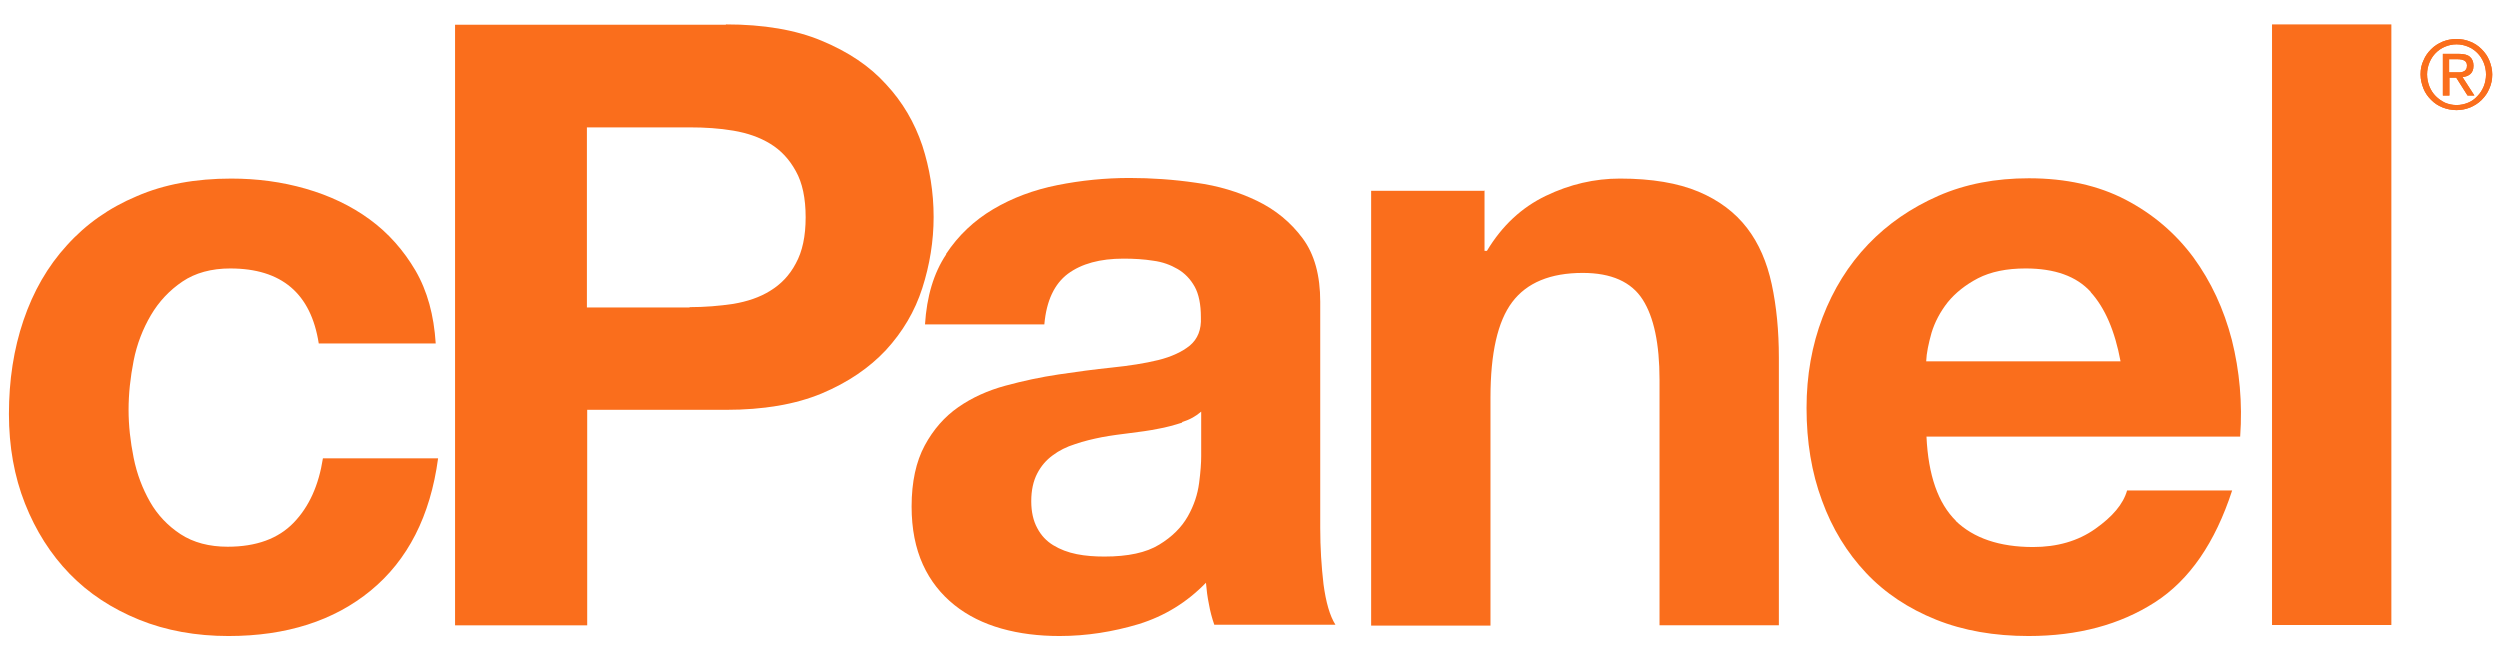 <?xml version="1.0" encoding="UTF-8"?>
<!DOCTYPE svg PUBLIC "-//W3C//DTD SVG 1.1//EN" "http://www.w3.org/Graphics/SVG/1.1/DTD/svg11.dtd">
<!-- Creator: CorelDRAW -->
<svg xmlns="http://www.w3.org/2000/svg" xml:space="preserve" width="8.4in" height="2.2in" style="shape-rendering:geometricPrecision; text-rendering:geometricPrecision; image-rendering:optimizeQuality; fill-rule:evenodd; clip-rule:evenodd" viewBox="0 0 8.4 2.2" xmlns:xlink="http://www.w3.org/1999/xlink">
 <defs>
  <style type="text/css">
   <![CDATA[
    .fil0 {fill:#FA6E1C;fill-rule:nonzero}
   ]]>
  </style>
 </defs>
 <g id="Layer_x0020_1">
  <g id="_254984920">
   <path id="_254986384" class="fil0" d="M0.774 0.902c-0.064,0 -0.118,0.015 -0.161,0.044 -0.043,0.029 -0.079,0.067 -0.106,0.113 -0.027,0.046 -0.047,0.097 -0.058,0.153 -0.011,0.056 -0.017,0.111 -0.017,0.165 0,0.053 0.006,0.106 0.017,0.161 0.011,0.055 0.03,0.104 0.055,0.148 0.025,0.044 0.06,0.081 0.103,0.109 0.043,0.028 0.096,0.042 0.158,0.042 0.096,0 0.17,-0.027 0.222,-0.081 0.052,-0.054 0.084,-0.126 0.098,-0.216l0.387 0c-0.026,0.194 -0.102,0.342 -0.226,0.444 -0.124,0.102 -0.284,0.153 -0.478,0.153 -0.109,0 -0.21,-0.018 -0.301,-0.055 -0.091,-0.037 -0.169,-0.088 -0.233,-0.154 -0.064,-0.066 -0.114,-0.145 -0.15,-0.236 -0.036,-0.091 -0.054,-0.192 -0.054,-0.301 0,-0.113 0.016,-0.218 0.049,-0.315 0.033,-0.097 0.081,-0.181 0.146,-0.252 0.064,-0.071 0.142,-0.126 0.235,-0.165 0.092,-0.04 0.198,-0.059 0.317,-0.059 0.087,0 0.17,0.011 0.25,0.034 0.08,0.023 0.152,0.057 0.215,0.103 0.063,0.046 0.114,0.104 0.154,0.172 0.04,0.069 0.062,0.15 0.068,0.245l-0.393 0c-0.026,-0.168 -0.125,-0.252 -0.297,-0.252z"/>
   <path id="_254986312" class="fil0" d="M2.317 1.032c0.051,0 0.1,-0.004 0.147,-0.011 0.047,-0.008 0.089,-0.022 0.124,-0.044 0.036,-0.022 0.065,-0.052 0.086,-0.092 0.022,-0.04 0.033,-0.091 0.033,-0.155 0,-0.064 -0.011,-0.116 -0.033,-0.155 -0.022,-0.04 -0.05,-0.07 -0.086,-0.092 -0.036,-0.022 -0.077,-0.036 -0.124,-0.044 -0.047,-0.008 -0.096,-0.011 -0.147,-0.011l-0.345 0 0 0.605 0.345 0zm0.122 -0.95c0.126,0 0.234,0.018 0.322,0.055 0.089,0.037 0.161,0.085 0.216,0.146 0.056,0.06 0.096,0.129 0.122,0.206 0.025,0.077 0.038,0.157 0.038,0.24 0,0.081 -0.013,0.161 -0.038,0.239 -0.025,0.078 -0.066,0.147 -0.122,0.208 -0.056,0.06 -0.128,0.109 -0.216,0.146 -0.089,0.037 -0.196,0.055 -0.322,0.055l-0.466 0 0 0.724 -0.444 0 0 -2.018 0.91 0z"/>
   <path id="_254988184" class="fil0" d="M3.972 1.42c-0.025,0.008 -0.053,0.016 -0.082,0.021 -0.029,0.006 -0.06,0.01 -0.092,0.014 -0.032,0.004 -0.064,0.008 -0.096,0.014 -0.03,0.006 -0.06,0.013 -0.089,0.023 -0.029,0.009 -0.055,0.022 -0.076,0.038 -0.022,0.016 -0.039,0.036 -0.052,0.061 -0.013,0.025 -0.02,0.056 -0.02,0.093 0,0.036 0.007,0.066 0.02,0.09 0.013,0.025 0.031,0.044 0.054,0.058 0.023,0.014 0.049,0.024 0.079,0.03 0.03,0.006 0.061,0.008 0.093,0.008 0.079,0 0.14,-0.013 0.184,-0.04 0.043,-0.026 0.075,-0.058 0.096,-0.095 0.021,-0.037 0.033,-0.074 0.038,-0.112 0.005,-0.038 0.007,-0.068 0.007,-0.09l0 -0.15c-0.017,0.015 -0.038,0.027 -0.064,0.035zm-0.793 -0.567c0.041,-0.062 0.094,-0.112 0.158,-0.15 0.064,-0.038 0.136,-0.065 0.216,-0.081 0.08,-0.016 0.161,-0.024 0.242,-0.024 0.073,0 0.148,0.005 0.223,0.016 0.075,0.01 0.144,0.031 0.206,0.061 0.062,0.03 0.113,0.072 0.153,0.126 0.04,0.054 0.059,0.125 0.059,0.213l0 0.76c0,0.066 0.004,0.129 0.011,0.189 0.008,0.06 0.021,0.106 0.04,0.136l-0.407 0c-0.008,-0.023 -0.014,-0.046 -0.018,-0.069 -0.005,-0.024 -0.008,-0.048 -0.01,-0.072 -0.064,0.066 -0.139,0.112 -0.226,0.139 -0.087,0.026 -0.175,0.04 -0.266,0.04 -0.07,0 -0.135,-0.008 -0.195,-0.025 -0.06,-0.017 -0.113,-0.043 -0.158,-0.079 -0.045,-0.036 -0.081,-0.081 -0.106,-0.136 -0.025,-0.055 -0.038,-0.12 -0.038,-0.195 0,-0.083 0.015,-0.151 0.044,-0.205 0.029,-0.054 0.067,-0.097 0.113,-0.129 0.046,-0.032 0.099,-0.056 0.158,-0.072 0.059,-0.016 0.119,-0.029 0.18,-0.038 0.06,-0.009 0.12,-0.017 0.178,-0.023 0.058,-0.006 0.11,-0.014 0.155,-0.025 0.045,-0.011 0.081,-0.028 0.107,-0.049 0.026,-0.022 0.039,-0.053 0.037,-0.095 0,-0.043 -0.007,-0.078 -0.021,-0.103 -0.014,-0.025 -0.033,-0.045 -0.057,-0.059 -0.024,-0.014 -0.051,-0.024 -0.082,-0.028 -0.031,-0.005 -0.065,-0.007 -0.1,-0.007 -0.079,0 -0.141,0.017 -0.187,0.051 -0.045,0.034 -0.072,0.09 -0.079,0.17l-0.401 0c0.006,-0.094 0.029,-0.172 0.071,-0.235z"/>
   <path id="_254988256" class="fil0" d="M4.988 0.639l0 0.204 0.008 0c0.051,-0.085 0.117,-0.146 0.198,-0.185 0.081,-0.039 0.164,-0.058 0.249,-0.058 0.107,0 0.195,0.015 0.264,0.044 0.069,0.029 0.123,0.07 0.163,0.122 0.04,0.052 0.067,0.115 0.083,0.189 0.016,0.074 0.024,0.157 0.024,0.247l0 0.899 -0.401 0 0 -0.825c0,-0.121 -0.019,-0.211 -0.057,-0.27 -0.038,-0.059 -0.105,-0.089 -0.201,-0.089 -0.109,0 -0.188,0.033 -0.237,0.098 -0.049,0.065 -0.073,0.172 -0.073,0.321l0 0.766 -0.401 0 0 -1.461 0.382 0z"/>
   <path id="_254988304" class="fil0" d="M7.025 0.981c-0.048,-0.053 -0.121,-0.079 -0.219,-0.079 -0.064,0 -0.117,0.011 -0.16,0.033 -0.042,0.022 -0.076,0.049 -0.102,0.081 -0.025,0.032 -0.043,0.066 -0.054,0.102 -0.01,0.036 -0.017,0.068 -0.018,0.096l0.653 0c-0.019,-0.102 -0.052,-0.179 -0.1,-0.232zm-0.454 0.769c0.06,0.058 0.147,0.088 0.26,0.088 0.081,0 0.151,-0.02 0.209,-0.061 0.058,-0.041 0.094,-0.083 0.107,-0.129l0.353 0c-0.057,0.175 -0.143,0.301 -0.26,0.376 -0.117,0.075 -0.258,0.113 -0.424,0.113 -0.115,0 -0.219,-0.018 -0.311,-0.055 -0.092,-0.037 -0.171,-0.089 -0.235,-0.157 -0.064,-0.068 -0.114,-0.149 -0.148,-0.243 -0.035,-0.094 -0.052,-0.198 -0.052,-0.311 0,-0.109 0.018,-0.211 0.054,-0.305 0.036,-0.094 0.087,-0.176 0.153,-0.245 0.066,-0.069 0.145,-0.123 0.236,-0.163 0.091,-0.04 0.193,-0.059 0.304,-0.059 0.124,0 0.233,0.024 0.325,0.072 0.092,0.048 0.168,0.113 0.228,0.194 0.059,0.081 0.102,0.173 0.129,0.277 0.026,0.104 0.036,0.212 0.028,0.325l-1.054 0c0.006,0.13 0.039,0.224 0.099,0.283z"/>
   <polygon id="_254988376" class="fil0" points="8.035,2.1 7.634,2.1 7.634,0.082 8.035,0.082 "/>
   <path id="_254988448" class="fil0" d="M8.252 0.243c0.005,0 0.01,-0 0.014,-0 0.004,-0 0.008,-0.001 0.012,-0.003 0.003,-0.001 0.006,-0.004 0.008,-0.007 0.002,-0.003 0.003,-0.007 0.003,-0.013 0,-0.005 -0.001,-0.008 -0.003,-0.011 -0.002,-0.003 -0.004,-0.005 -0.007,-0.006 -0.003,-0.001 -0.006,-0.003 -0.01,-0.003 -0.004,-0.001 -0.007,-0.001 -0.011,-0.001l-0.029 0 0 0.044 0.023 0zm0.01 -0.062c0.017,0 0.029,0.003 0.037,0.01 0.008,0.007 0.012,0.017 0.012,0.03 0,0.013 -0.004,0.022 -0.011,0.028 -0.007,0.006 -0.016,0.009 -0.026,0.01l0.04 0.062 -0.023 0 -0.038 -0.06 -0.023 0 0 0.06 -0.022 0 0 -0.14 0.054 0zm-0.099 0.11c0.005,0.012 0.012,0.023 0.021,0.032 0.009,0.009 0.019,0.016 0.031,0.022 0.012,0.005 0.025,0.008 0.039,0.008 0.014,0 0.027,-0.003 0.039,-0.008 0.012,-0.005 0.022,-0.012 0.031,-0.022 0.009,-0.009 0.016,-0.02 0.021,-0.032 0.005,-0.012 0.008,-0.026 0.008,-0.041 0,-0.014 -0.003,-0.028 -0.008,-0.04 -0.005,-0.012 -0.012,-0.023 -0.021,-0.032 -0.009,-0.009 -0.019,-0.016 -0.031,-0.021 -0.012,-0.005 -0.025,-0.008 -0.039,-0.008 -0.014,0 -0.027,0.003 -0.039,0.008 -0.012,0.005 -0.022,0.012 -0.031,0.021 -0.009,0.009 -0.016,0.02 -0.021,0.032 -0.005,0.012 -0.008,0.026 -0.008,0.04 0,0.015 0.003,0.028 0.008,0.041zm-0.02 -0.088c0.006,-0.015 0.015,-0.027 0.026,-0.038 0.011,-0.011 0.024,-0.019 0.038,-0.025 0.015,-0.006 0.03,-0.009 0.047,-0.009 0.016,0 0.032,0.003 0.046,0.009 0.015,0.006 0.027,0.014 0.038,0.025 0.011,0.011 0.02,0.023 0.026,0.038 0.006,0.015 0.01,0.03 0.01,0.047 0,0.017 -0.003,0.033 -0.01,0.048 -0.006,0.015 -0.015,0.027 -0.026,0.038 -0.011,0.011 -0.024,0.019 -0.038,0.025 -0.015,0.006 -0.03,0.009 -0.046,0.009 -0.016,0 -0.032,-0.003 -0.047,-0.009 -0.015,-0.006 -0.027,-0.014 -0.038,-0.025 -0.011,-0.011 -0.02,-0.023 -0.026,-0.038 -0.006,-0.015 -0.01,-0.031 -0.01,-0.048 0,-0.017 0.003,-0.033 0.01,-0.047z"/>
   <path id="_254988520" class="fil0" d="M8.252 0.243c0.005,0 0.01,-0 0.014,-0 0.004,-0 0.008,-0.001 0.012,-0.003 0.003,-0.001 0.006,-0.004 0.008,-0.007 0.002,-0.003 0.003,-0.007 0.003,-0.013 0,-0.005 -0.001,-0.008 -0.003,-0.011 -0.002,-0.003 -0.004,-0.005 -0.007,-0.006 -0.003,-0.001 -0.006,-0.003 -0.01,-0.003 -0.004,-0.001 -0.007,-0.001 -0.011,-0.001l-0.029 0 0 0.044 0.023 0zm0.01 -0.062c0.017,0 0.029,0.003 0.037,0.01 0.008,0.007 0.012,0.017 0.012,0.03 0,0.013 -0.004,0.022 -0.011,0.028 -0.007,0.006 -0.016,0.009 -0.026,0.01l0.04 0.062 -0.023 0 -0.038 -0.06 -0.023 0 0 0.06 -0.022 0 0 -0.14 0.054 0zm-0.099 0.11c0.005,0.012 0.012,0.023 0.021,0.032 0.009,0.009 0.019,0.016 0.031,0.022 0.012,0.005 0.025,0.008 0.039,0.008 0.014,0 0.027,-0.003 0.039,-0.008 0.012,-0.005 0.022,-0.012 0.031,-0.022 0.009,-0.009 0.016,-0.02 0.021,-0.032 0.005,-0.012 0.008,-0.026 0.008,-0.041 0,-0.014 -0.003,-0.028 -0.008,-0.04 -0.005,-0.012 -0.012,-0.023 -0.021,-0.032 -0.009,-0.009 -0.019,-0.016 -0.031,-0.021 -0.012,-0.005 -0.025,-0.008 -0.039,-0.008 -0.014,0 -0.027,0.003 -0.039,0.008 -0.012,0.005 -0.022,0.012 -0.031,0.021 -0.009,0.009 -0.016,0.02 -0.021,0.032 -0.005,0.012 -0.008,0.026 -0.008,0.04 0,0.015 0.003,0.028 0.008,0.041zm-0.02 -0.088c0.006,-0.015 0.015,-0.027 0.026,-0.038 0.011,-0.011 0.024,-0.019 0.038,-0.025 0.015,-0.006 0.03,-0.009 0.047,-0.009 0.016,0 0.032,0.003 0.046,0.009 0.015,0.006 0.027,0.014 0.038,0.025 0.011,0.011 0.02,0.023 0.026,0.038 0.006,0.015 0.01,0.03 0.01,0.047 0,0.017 -0.003,0.033 -0.01,0.048 -0.006,0.015 -0.015,0.027 -0.026,0.038 -0.011,0.011 -0.024,0.019 -0.038,0.025 -0.015,0.006 -0.03,0.009 -0.046,0.009 -0.016,0 -0.032,-0.003 -0.047,-0.009 -0.015,-0.006 -0.027,-0.014 -0.038,-0.025 -0.011,-0.011 -0.02,-0.023 -0.026,-0.038 -0.006,-0.015 -0.01,-0.031 -0.01,-0.048 0,-0.017 0.003,-0.033 0.01,-0.047z"/>
  </g>
 </g>
</svg>